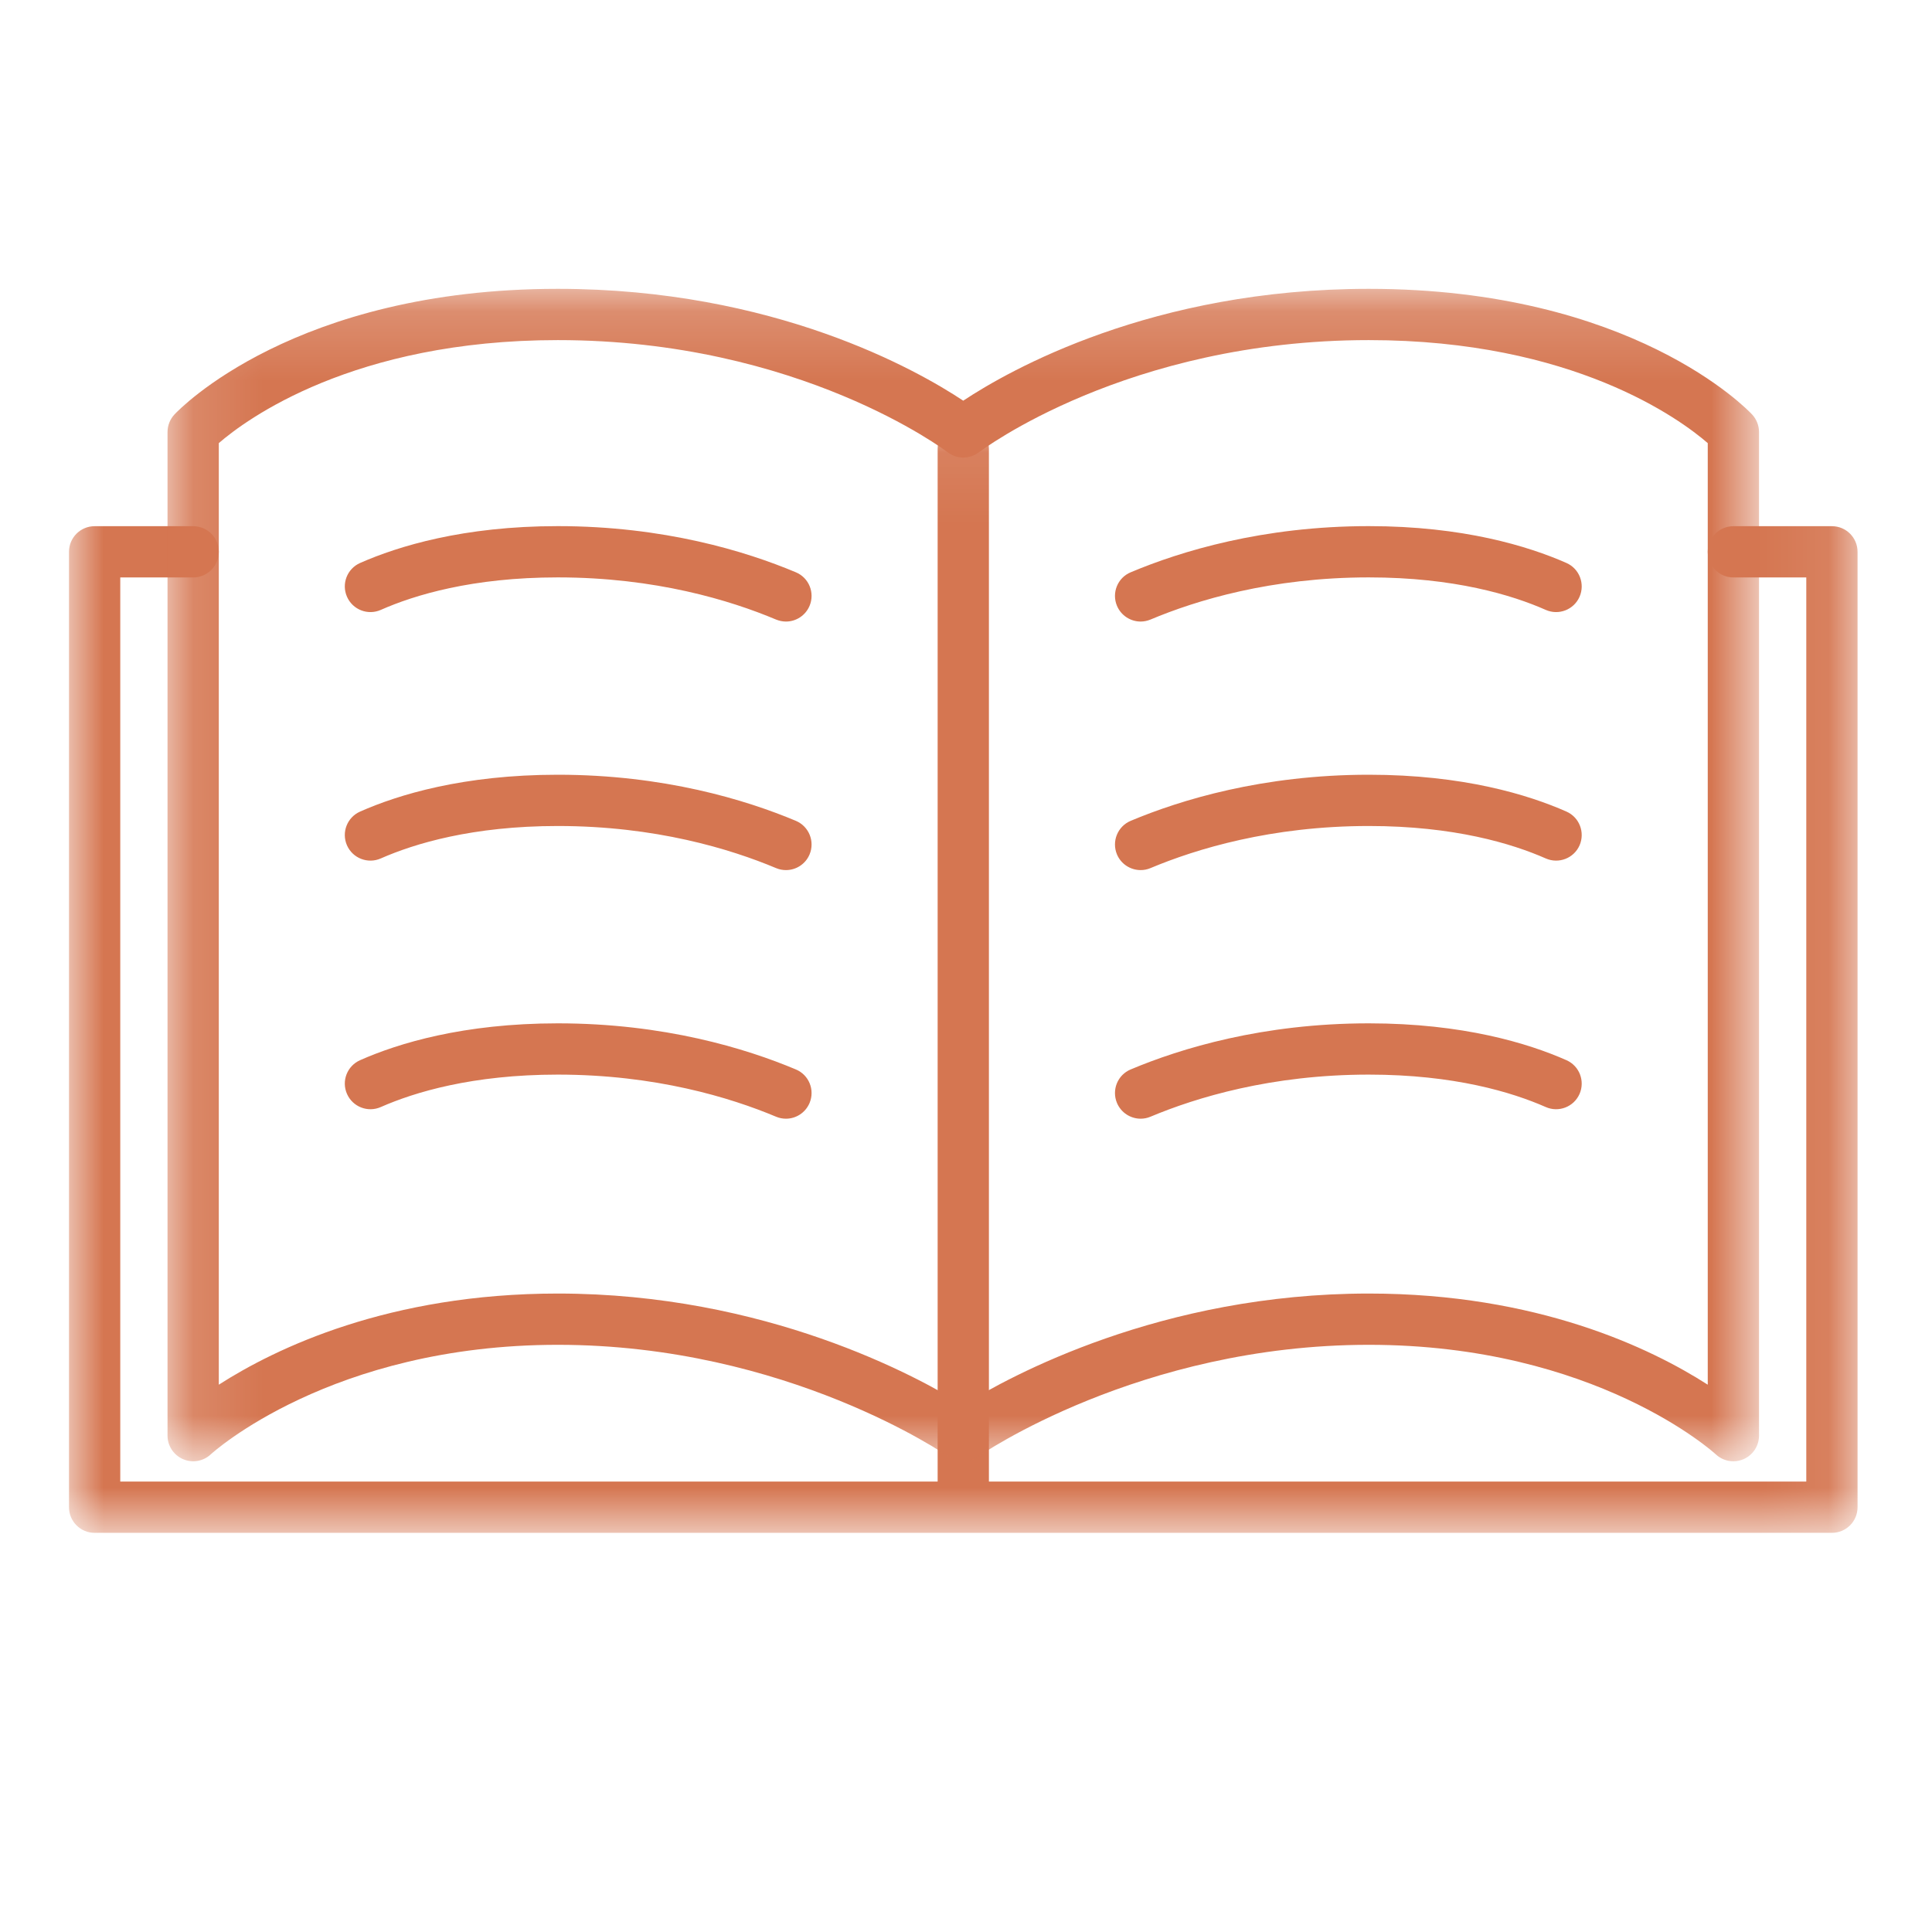<?xml version="1.0" encoding="UTF-8"?>
<svg width="28px" height="28px" viewBox="0 0 28 28" version="1.1" xmlns="http://www.w3.org/2000/svg" xmlns:xlink="http://www.w3.org/1999/xlink">
    <!-- Generator: Sketch 62 (91390) - https://sketch.com -->
    <title>aspirant</title>
    <desc>Created with Sketch.</desc>
    <defs>
        <polygon id="path-1" points="3.71428571e-05 0.077 25.921 0.077 25.921 16.157 3.71428571e-05 16.157"></polygon>
        <polygon id="path-3" points="0.128 0.171 23.193 0.171 23.193 17.163 0.128 17.163"></polygon>
    </defs>
    <g id="Page-1" stroke="none" stroke-width="1" fill="none" fill-rule="evenodd">
        <g id="aspirant" transform="translate(1, 4)">
            <path d="M10.391,5.008 C10.343,5.008 10.294,4.998 10.247,4.979 C9.584,4.7 8.498,4.368 7.084,4.368 C5.845,4.368 5.005,4.624 4.519,4.839 C4.331,4.922 4.112,4.837 4.029,4.649 C3.946,4.461 4.031,4.242 4.219,4.159 C4.771,3.916 5.715,3.625 7.084,3.625 C8.621,3.625 9.809,3.989 10.534,4.294 C10.724,4.373 10.812,4.591 10.733,4.78 C10.673,4.922 10.536,5.008 10.391,5.008" id="Fill-1" fill="#D57651" fill-rule="nonzero"></path>
            <path d="M10.391,8.61 C10.343,8.61 10.294,8.601 10.247,8.581 C9.584,8.303 8.498,7.971 7.084,7.971 C5.845,7.971 5.005,8.227 4.519,8.441 C4.331,8.524 4.112,8.439 4.029,8.252 C3.946,8.064 4.031,7.845 4.219,7.762 C4.77,7.518 5.715,7.228 7.084,7.228 C8.621,7.228 9.809,7.592 10.534,7.896 C10.724,7.976 10.812,8.194 10.733,8.383 C10.673,8.525 10.536,8.61 10.391,8.61" id="Fill-3" fill="#D57651" fill-rule="nonzero"></path>
            <path d="M10.391,12.213 C10.343,12.213 10.294,12.204 10.247,12.184 C9.584,11.906 8.498,11.574 7.084,11.574 C5.845,11.574 5.005,11.83 4.519,12.044 C4.331,12.127 4.112,12.042 4.029,11.854 C3.946,11.667 4.031,11.448 4.219,11.365 C4.77,11.121 5.715,10.831 7.084,10.831 C8.621,10.831 9.809,11.194 10.534,11.499 C10.724,11.578 10.812,11.796 10.733,11.985 C10.673,12.127 10.536,12.213 10.391,12.213" id="Fill-5" fill="#D57651" fill-rule="nonzero"></path>
            <path d="M15.531,5.008 C15.386,5.008 15.248,4.922 15.188,4.78 C15.109,4.591 15.197,4.373 15.387,4.294 C16.112,3.989 17.3,3.625 18.838,3.625 C20.206,3.625 21.15,3.916 21.702,4.159 C21.89,4.242 21.974,4.461 21.892,4.649 C21.809,4.837 21.59,4.922 21.402,4.839 C20.916,4.624 20.076,4.368 18.838,4.368 C17.423,4.368 16.337,4.7 15.674,4.979 C15.627,4.998 15.579,5.008 15.531,5.008" id="Fill-7" fill="#D57651" fill-rule="nonzero"></path>
            <path d="M15.531,8.61 C15.386,8.61 15.248,8.525 15.188,8.383 C15.109,8.194 15.197,7.976 15.387,7.896 C16.112,7.592 17.3,7.228 18.838,7.228 C20.206,7.228 21.15,7.518 21.702,7.762 C21.89,7.845 21.974,8.064 21.892,8.252 C21.809,8.439 21.59,8.524 21.402,8.441 C20.916,8.227 20.076,7.971 18.838,7.971 C17.423,7.971 16.337,8.303 15.674,8.581 C15.627,8.601 15.579,8.61 15.531,8.61" id="Fill-9" fill="#D57651" fill-rule="nonzero"></path>
            <path d="M15.531,12.213 C15.386,12.213 15.248,12.127 15.188,11.985 C15.109,11.796 15.197,11.578 15.387,11.499 C16.112,11.194 17.3,10.831 18.838,10.831 C20.206,10.831 21.15,11.121 21.702,11.365 C21.89,11.448 21.974,11.667 21.892,11.854 C21.809,12.042 21.59,12.127 21.402,12.044 C20.916,11.83 20.076,11.574 18.838,11.574 C17.423,11.574 16.337,11.906 15.674,12.184 C15.627,12.204 15.579,12.213 15.531,12.213" id="Fill-11" fill="#D57651" fill-rule="nonzero"></path>
            <g id="Group-15" transform="translate(0, 2.058)">
                <g id="Fill-13-Clipped">
                    <mask id="mask-2" fill="white">
                        <use xlink:href="#path-1"></use>
                    </mask>
                    <g id="path-1"></g>
                    <path d="M25.55,1.568 L24.122,1.568 C23.917,1.568 23.75,1.734 23.75,1.939 C23.75,2.144 23.917,2.311 24.122,2.311 L25.178,2.311 L25.178,15.414 L13.332,15.414 L13.332,0.448 C13.332,0.243 13.166,0.077 12.96,0.077 C12.755,0.077 12.589,0.243 12.589,0.448 L12.589,15.414 L0.743,15.414 L0.743,2.311 L1.799,2.311 C2.005,2.311 2.171,2.144 2.171,1.939 C2.171,1.734 2.005,1.568 1.799,1.568 L0.371,1.568 C0.166,1.568 3.71428571e-05,1.734 3.71428571e-05,1.939 L3.71428571e-05,15.786 C3.71428571e-05,15.991 0.166,16.157 0.371,16.157 L12.96,16.157 L25.55,16.157 C25.755,16.157 25.921,15.991 25.921,15.786 L25.921,1.939 C25.921,1.734 25.755,1.568 25.55,1.568" id="Fill-13" fill="#D57651" fill-rule="nonzero" mask="url(#mask-2)"></path>
                </g>
            </g>
            <g id="Group-18" transform="translate(1.3, 0.015)">
                <g id="Fill-16-Clipped">
                    <mask id="mask-4" fill="white">
                        <use xlink:href="#path-3"></use>
                    </mask>
                    <g id="path-3"></g>
                    <path d="M22.45,16.053 C21.622,15.522 19.981,14.732 17.538,14.732 C14.526,14.732 12.335,15.929 11.66,16.348 C10.986,15.929 8.795,14.732 5.784,14.732 C3.34,14.732 1.699,15.522 0.871,16.053 L0.871,2.407 C1.264,2.067 2.815,0.914 5.784,0.914 C9.292,0.914 11.411,2.523 11.432,2.538 C11.443,2.547 11.455,2.553 11.467,2.561 C11.473,2.564 11.478,2.568 11.484,2.571 C11.499,2.58 11.516,2.587 11.532,2.593 C11.538,2.595 11.544,2.597 11.55,2.6 C11.566,2.605 11.583,2.608 11.6,2.611 C11.607,2.612 11.614,2.613 11.62,2.614 C11.636,2.616 11.652,2.616 11.668,2.616 C11.676,2.616 11.685,2.616 11.693,2.615 C11.707,2.614 11.721,2.611 11.736,2.608 C11.745,2.606 11.755,2.604 11.765,2.601 C11.777,2.598 11.789,2.593 11.802,2.588 C11.812,2.583 11.823,2.579 11.833,2.574 C11.843,2.569 11.853,2.562 11.863,2.555 C11.872,2.549 11.881,2.545 11.889,2.539 C11.91,2.523 14.029,0.914 17.538,0.914 C20.508,0.914 22.059,2.068 22.45,2.407 L22.45,16.053 Z M23.093,1.992 C23.024,1.918 21.348,0.171 17.538,0.171 C14.397,0.171 12.324,1.352 11.66,1.792 C10.997,1.352 8.924,0.171 5.784,0.171 C1.973,0.171 0.297,1.918 0.228,1.992 C0.164,2.061 0.128,2.152 0.128,2.246 L0.128,16.792 C0.128,16.94 0.217,17.073 0.352,17.132 C0.488,17.191 0.646,17.164 0.754,17.063 C0.771,17.047 2.495,15.475 5.784,15.475 C9.109,15.475 11.423,17.079 11.446,17.095 C11.449,17.097 11.451,17.097 11.454,17.099 C11.481,17.117 11.511,17.132 11.542,17.142 C11.55,17.145 11.557,17.147 11.565,17.149 C11.592,17.156 11.62,17.161 11.649,17.162 C11.652,17.162 11.656,17.163 11.66,17.163 C11.662,17.163 11.663,17.163 11.665,17.163 C11.691,17.163 11.717,17.16 11.744,17.154 C11.75,17.152 11.756,17.149 11.763,17.147 C11.782,17.142 11.801,17.135 11.819,17.127 C11.829,17.122 11.837,17.116 11.847,17.111 C11.856,17.105 11.866,17.102 11.875,17.095 C11.898,17.079 14.212,15.475 17.538,15.475 C20.827,15.475 22.55,17.047 22.566,17.062 C22.636,17.128 22.728,17.163 22.821,17.163 C22.871,17.163 22.921,17.153 22.968,17.133 C23.104,17.074 23.193,16.94 23.193,16.792 L23.193,2.246 C23.193,2.152 23.157,2.061 23.093,1.992 L23.093,1.992 Z" id="Fill-16" fill="#D57651" fill-rule="nonzero" mask="url(#mask-4)"></path>
                </g>
            </g>
        </g>
    </g>
</svg>